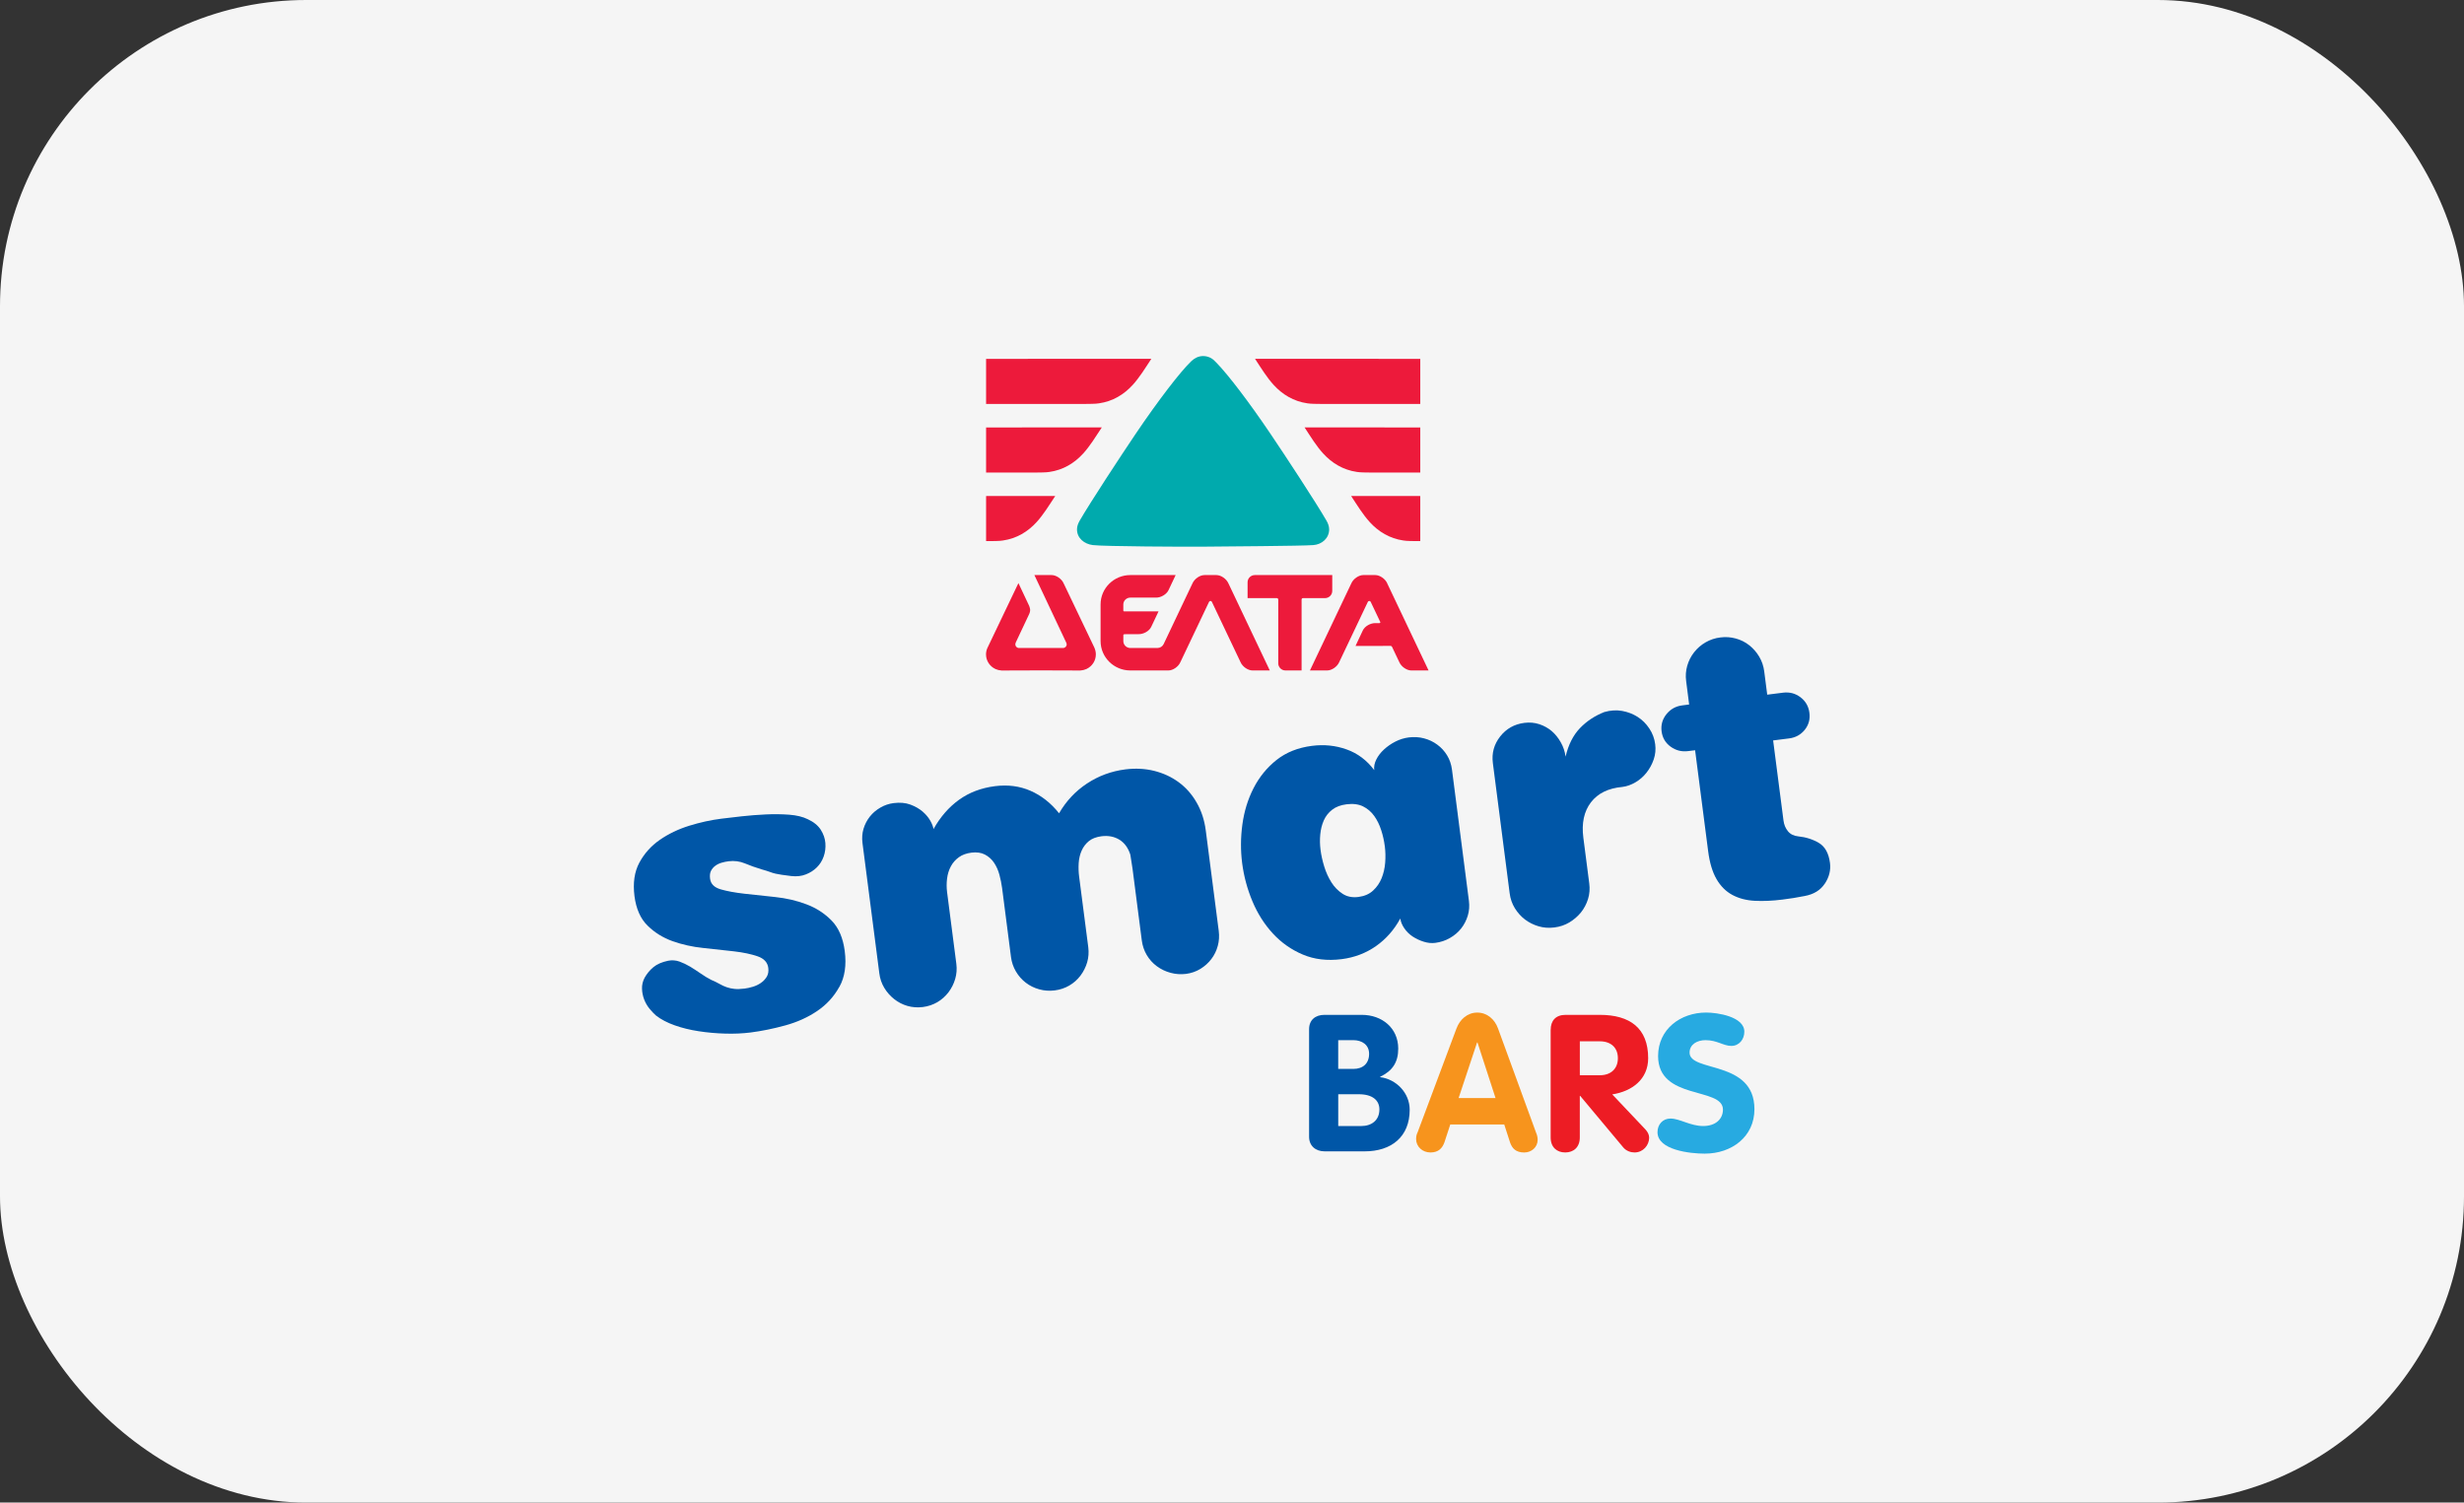 <svg xmlns="http://www.w3.org/2000/svg" width="346" height="211" viewBox="0 0 346 211" fill="none"><rect x="0" y="0" width="346" height="211" fill="#333333" stroke="none"/><rect width="346" height="211" rx="43" fill="#F5F5F5"></rect><g clip-path="url(#clip0_466_123)"><path d="M117.858 138.583C117.103 139.951 116.065 141.082 114.747 141.974C113.429 142.866 111.928 143.544 110.247 144.001C108.567 144.461 106.95 144.789 105.397 144.988C104.269 145.128 103.074 145.184 101.816 145.143C100.553 145.11 99.321 144.996 98.111 144.811C96.905 144.627 95.785 144.354 94.751 143.986C93.712 143.621 92.835 143.164 92.122 142.611C91.838 142.368 91.543 142.051 91.218 141.664C90.901 141.281 90.647 140.846 90.456 140.356C90.273 139.869 90.165 139.357 90.154 138.83C90.135 138.296 90.262 137.787 90.52 137.293C90.841 136.722 91.252 136.228 91.756 135.812C92.256 135.396 92.947 135.097 93.817 134.913C94.377 134.806 94.911 134.846 95.423 135.031C95.93 135.215 96.427 135.454 96.913 135.742C97.398 136.037 97.887 136.357 98.384 136.7C98.877 137.047 99.373 137.349 99.874 137.603C100.329 137.795 100.718 137.983 101.046 138.174C101.375 138.362 101.711 138.517 102.047 138.631C102.387 138.749 102.745 138.827 103.13 138.867C103.511 138.908 103.985 138.893 104.553 138.823C104.904 138.779 105.288 138.698 105.703 138.572C106.121 138.447 106.498 138.27 106.842 138.031C107.189 137.795 107.465 137.5 107.671 137.157C107.876 136.811 107.947 136.394 107.884 135.908C107.783 135.141 107.286 134.603 106.382 134.29C105.483 133.98 104.373 133.744 103.067 133.593C101.756 133.439 100.326 133.284 98.783 133.125C97.234 132.967 95.789 132.643 94.433 132.16C93.074 131.673 91.909 130.944 90.923 129.971C89.937 129.002 89.329 127.623 89.097 125.847C88.862 123.997 89.086 122.434 89.78 121.141C90.475 119.851 91.431 118.782 92.652 117.938C93.869 117.094 95.247 116.435 96.778 115.956C98.313 115.48 99.822 115.148 101.304 114.964C102.118 114.861 103.07 114.75 104.168 114.629C105.266 114.507 106.382 114.422 107.525 114.367C108.664 114.312 109.762 114.327 110.815 114.404C111.864 114.485 112.734 114.695 113.421 115.034C114.262 115.421 114.87 115.922 115.259 116.527C115.639 117.135 115.852 117.754 115.901 118.384C115.953 119.055 115.871 119.678 115.662 120.275C115.453 120.868 115.132 121.377 114.702 121.8C114.273 122.224 113.757 122.56 113.16 122.788C112.566 123.028 111.883 123.105 111.121 123.02C110.539 122.954 110.09 122.891 109.777 122.843C109.467 122.799 109.183 122.74 108.925 122.689C108.664 122.633 108.395 122.552 108.111 122.442C107.831 122.338 107.428 122.213 106.905 122.066C106.084 121.815 105.311 121.542 104.594 121.24C103.873 120.942 103.108 120.842 102.301 120.945C101.98 120.982 101.659 121.052 101.33 121.148C101.002 121.24 100.707 121.384 100.445 121.579C100.184 121.771 99.978 122.01 99.837 122.294C99.695 122.578 99.65 122.943 99.71 123.396C99.803 124.13 100.3 124.62 101.196 124.885C102.088 125.143 103.201 125.349 104.527 125.5C105.856 125.652 107.294 125.81 108.84 125.965C110.385 126.127 111.846 126.462 113.223 126.982C114.598 127.494 115.781 128.257 116.775 129.271C117.764 130.28 118.38 131.707 118.619 133.549C118.877 135.532 118.627 137.212 117.869 138.583H117.858Z" fill="#0056A7"></path><path d="M171.002 132.824C170.823 133.502 170.524 134.113 170.11 134.659C169.699 135.208 169.184 135.672 168.571 136.052C167.955 136.428 167.279 136.664 166.536 136.759C165.797 136.848 165.072 136.8 164.367 136.605C163.657 136.413 163.019 136.103 162.444 135.68C161.869 135.26 161.398 134.733 161.028 134.11C160.659 133.483 160.431 132.801 160.334 132.068L159.038 122.037C158.986 121.653 158.933 121.296 158.874 120.968C158.814 120.64 158.762 120.319 158.721 120.006C158.414 119.055 157.903 118.355 157.186 117.913C156.465 117.474 155.629 117.312 154.673 117.43C153.933 117.53 153.343 117.754 152.907 118.108C152.47 118.466 152.13 118.904 151.895 119.431C151.656 119.958 151.517 120.54 151.473 121.185C151.432 121.827 151.45 122.46 151.532 123.087L152.817 133.015C152.91 133.752 152.858 134.456 152.66 135.138C152.458 135.816 152.145 136.442 151.719 137.006C151.29 137.574 150.767 138.038 150.151 138.396C149.531 138.757 148.855 138.985 148.112 139.077C147.369 139.173 146.644 139.125 145.942 138.93C145.233 138.735 144.602 138.425 144.045 137.998C143.489 137.57 143.026 137.047 142.66 136.424C142.29 135.798 142.059 135.116 141.965 134.382L140.718 124.716C140.632 124.093 140.509 123.463 140.337 122.829C140.166 122.195 139.912 121.635 139.579 121.141C139.251 120.655 138.821 120.275 138.302 120.002C137.783 119.73 137.156 119.645 136.413 119.733C135.707 119.822 135.117 120.036 134.643 120.378C134.168 120.725 133.788 121.152 133.519 121.664C133.242 122.177 133.067 122.748 132.989 123.378C132.91 124.008 132.91 124.635 132.989 125.265L134.292 135.352C134.385 136.081 134.329 136.789 134.131 137.463C133.933 138.149 133.62 138.768 133.19 139.339C132.757 139.903 132.238 140.371 131.622 140.732C131.006 141.09 130.322 141.322 129.583 141.414C128.84 141.506 128.123 141.458 127.432 141.259C126.745 141.064 126.121 140.74 125.561 140.297C125.001 139.855 124.542 139.332 124.172 138.72C123.806 138.112 123.575 137.441 123.481 136.712L121.11 118.37C121.021 117.673 121.069 117.014 121.256 116.387C121.442 115.764 121.737 115.197 122.137 114.681C122.537 114.172 123.033 113.748 123.616 113.413C124.198 113.07 124.826 112.857 125.498 112.775C126.379 112.665 127.163 112.735 127.839 112.986C128.515 113.236 129.086 113.564 129.553 113.962C130.016 114.364 130.378 114.799 130.64 115.259C130.897 115.724 131.043 116.111 131.084 116.424C132.047 114.714 133.242 113.336 134.669 112.311C136.099 111.283 137.783 110.642 139.721 110.398C141.521 110.17 143.183 110.384 144.703 111.047C146.222 111.707 147.563 112.757 148.717 114.205C149.714 112.488 151.021 111.091 152.641 110.023C154.262 108.954 156.058 108.29 158.037 108.04C159.449 107.863 160.793 107.933 162.074 108.25C163.351 108.571 164.497 109.098 165.506 109.838C166.518 110.579 167.358 111.522 168.022 112.68C168.695 113.837 169.124 115.145 169.314 116.608L171.137 130.716C171.23 131.445 171.189 132.149 171.002 132.831V132.824Z" fill="#0056A7"></path><path d="M206.107 128.589C205.905 129.252 205.595 129.849 205.181 130.376C204.763 130.907 204.24 131.356 203.605 131.717C202.974 132.082 202.283 132.307 201.54 132.403C201.01 132.469 200.465 132.414 199.905 132.233C199.344 132.057 198.829 131.813 198.359 131.504C197.888 131.187 197.496 130.804 197.19 130.347C196.876 129.89 196.697 129.433 196.633 128.983C195.763 130.579 194.621 131.876 193.209 132.864C191.794 133.855 190.185 134.463 188.385 134.692C186.372 134.942 184.561 134.728 182.948 134.047C181.335 133.365 179.934 132.381 178.747 131.095C177.559 129.812 176.6 128.305 175.872 126.573C175.147 124.844 174.665 123.053 174.426 121.207C174.199 119.434 174.206 117.625 174.456 115.79C174.703 113.954 175.226 112.248 176.028 110.678C176.831 109.112 177.907 107.785 179.258 106.716C180.606 105.648 182.272 104.984 184.244 104.734C185.939 104.52 187.559 104.686 189.098 105.239C190.64 105.788 191.932 106.757 192.974 108.146C192.911 107.66 193.008 107.162 193.265 106.65C193.519 106.138 193.881 105.67 194.348 105.242C194.815 104.811 195.349 104.443 195.954 104.133C196.559 103.827 197.182 103.635 197.817 103.554C198.557 103.462 199.27 103.499 199.961 103.683C200.648 103.86 201.268 104.159 201.82 104.564C202.377 104.973 202.836 105.471 203.198 106.064C203.564 106.654 203.796 107.336 203.893 108.102L206.268 126.495C206.361 127.229 206.309 127.925 206.107 128.589ZM193.952 116.578C193.713 115.83 193.389 115.163 192.967 114.577C192.552 113.995 192.026 113.545 191.398 113.236C190.767 112.926 189.99 112.827 189.072 112.945C188.258 113.048 187.593 113.298 187.07 113.704C186.551 114.105 186.155 114.607 185.89 115.204C185.625 115.804 185.461 116.46 185.394 117.183C185.326 117.894 185.338 118.624 185.435 119.35C185.528 120.087 185.696 120.861 185.95 121.679C186.196 122.493 186.54 123.238 186.962 123.912C187.391 124.583 187.918 125.117 188.542 125.519C189.165 125.921 189.905 126.064 190.752 125.957C191.596 125.847 192.287 125.548 192.813 125.058C193.344 124.568 193.74 123.986 194.012 123.319C194.285 122.641 194.453 121.915 194.512 121.126C194.572 120.341 194.554 119.582 194.46 118.848C194.363 118.086 194.195 117.326 193.952 116.575V116.578Z" fill="#0056A7"></path><path d="M232.22 106.635C231.985 107.321 231.652 107.936 231.219 108.485C230.79 109.035 230.275 109.492 229.673 109.845C229.072 110.203 228.46 110.424 227.821 110.505C225.835 110.682 224.36 111.408 223.392 112.679C222.429 113.951 222.074 115.598 222.336 117.621L223.165 124.049C223.266 124.815 223.21 125.545 222.993 126.249C222.776 126.949 222.444 127.572 222 128.128C221.548 128.681 221.01 129.145 220.375 129.529C219.744 129.908 219.038 130.144 218.262 130.24C217.485 130.336 216.742 130.284 216.032 130.07C215.327 129.86 214.692 129.54 214.135 129.116C213.575 128.692 213.109 128.161 212.72 127.542C212.336 126.916 212.093 126.223 211.992 125.453L209.632 107.166C209.449 105.773 209.793 104.527 210.652 103.426C211.514 102.327 212.649 101.686 214.061 101.509C214.804 101.417 215.498 101.48 216.159 101.697C216.817 101.915 217.395 102.239 217.903 102.67C218.404 103.105 218.833 103.636 219.18 104.266C219.535 104.892 219.752 105.559 219.841 106.252C220.241 104.572 220.906 103.245 221.858 102.254C222.802 101.27 223.945 100.514 225.278 99.991C226.145 99.74 226.981 99.692 227.788 99.832C228.594 99.98 229.322 100.26 229.968 100.676C230.618 101.093 231.16 101.635 231.604 102.305C232.048 102.972 232.325 103.709 232.425 104.509C232.523 105.239 232.452 105.95 232.22 106.635Z" fill="#0056A7"></path><path d="M256.238 124.089C255.626 125.014 254.685 125.589 253.423 125.821C252.896 125.921 252.373 126.017 251.843 126.105C251.317 126.186 250.805 126.26 250.308 126.322C248.901 126.499 247.597 126.558 246.41 126.496C245.219 126.433 244.166 126.157 243.262 125.67C242.355 125.184 241.615 124.443 241.04 123.455C240.465 122.464 240.069 121.152 239.86 119.512L238.03 105.353L237.075 105.471C236.16 105.593 235.331 105.386 234.599 104.856C233.867 104.329 233.445 103.614 233.325 102.707C233.21 101.804 233.437 100.997 234.009 100.286C234.58 99.578 235.327 99.162 236.242 99.051L237.194 98.93L236.772 95.635C236.675 94.909 236.727 94.19 236.925 93.494C237.123 92.801 237.444 92.167 237.892 91.596C238.337 91.025 238.878 90.56 239.513 90.195C240.144 89.834 240.835 89.602 241.574 89.514C242.317 89.418 243.038 89.469 243.747 89.665C244.449 89.856 245.084 90.173 245.644 90.619C246.201 91.061 246.668 91.6 247.037 92.222C247.407 92.849 247.635 93.527 247.732 94.257L248.157 97.551L250.379 97.271C251.298 97.157 252.112 97.371 252.833 97.916C253.546 98.462 253.968 99.191 254.08 100.094C254.199 101.001 253.979 101.797 253.423 102.49C252.863 103.179 252.131 103.58 251.212 103.695L248.986 103.975L250.439 115.211C250.514 115.805 250.723 116.306 251.063 116.722C251.402 117.142 251.884 117.382 252.504 117.445C253.594 117.555 254.569 117.868 255.424 118.377C256.279 118.893 256.795 119.825 256.97 121.185C257.101 122.195 256.858 123.164 256.242 124.093L256.238 124.089Z" fill="#0056A7"></path><path d="M183.825 144.532C183.825 143.238 184.699 142.512 185.98 142.512H191.215C194.079 142.512 196.342 144.37 196.342 147.248C196.342 149.16 195.551 150.369 193.807 151.206V151.261C196.096 151.556 197.952 153.494 197.952 155.838C197.952 159.634 195.386 161.679 191.626 161.679H186.006C184.725 161.679 183.825 160.898 183.825 159.634V144.535V144.532ZM187.914 150.104H190.043C191.38 150.104 192.253 149.348 192.253 147.978C192.253 146.713 191.245 146.065 190.043 146.065H187.914V150.104ZM187.914 158.127H191.133C192.634 158.127 193.698 157.294 193.698 155.787C193.698 154.523 192.743 153.66 190.808 153.66H187.918V158.127H187.914Z" fill="#0056A7"></path><path d="M204.524 144.425C204.987 143.161 206.051 142.192 207.44 142.192C208.829 142.192 209.893 143.135 210.357 144.425L215.704 159.067C215.894 159.498 215.92 159.874 215.92 160.062C215.92 161.112 215.047 161.838 214.038 161.838C212.866 161.838 212.347 161.274 212.048 160.438L211.23 157.906H203.65L202.832 160.408C202.533 161.241 201.988 161.835 200.868 161.835C199.748 161.835 198.852 161.027 198.852 159.951C198.852 159.52 198.96 159.196 199.042 159.063L204.524 144.421V144.425ZM204.822 154.195H210.006L207.47 146.389H207.414L204.822 154.195Z" fill="#F7941D"></path><path d="M217.75 144.613C217.75 143.319 218.46 142.512 219.849 142.512H224.647C228.874 142.512 231.44 144.37 231.44 148.597C231.44 151.556 229.177 153.255 226.395 153.682L231.033 158.58C231.387 158.956 231.578 159.361 231.578 159.763C231.578 160.813 230.734 161.834 229.531 161.834C229.012 161.834 228.385 161.646 227.948 161.134L221.895 153.892H221.839V159.734C221.839 161.105 220.965 161.834 219.793 161.834C218.62 161.834 217.746 161.108 217.746 159.734V144.605L217.75 144.613ZM221.843 150.992H224.651C226.178 150.992 227.186 150.104 227.186 148.597C227.186 147.089 226.178 146.227 224.651 146.227H221.843V150.992Z" fill="#ED1C24"></path><path d="M244.942 144.882C244.942 145.932 244.233 146.872 243.116 146.872C242 146.872 241.126 146.065 239.491 146.065C238.318 146.065 237.254 146.658 237.254 147.815C237.254 150.616 246.361 148.81 246.361 155.757C246.361 159.634 243.169 162 239.379 162C237.28 162 232.75 161.488 232.75 158.986C232.75 157.935 233.46 157.073 234.576 157.073C235.857 157.073 237.384 158.123 239.158 158.123C240.932 158.123 241.94 157.128 241.94 155.809C241.94 152.606 232.833 154.545 232.833 148.298C232.833 144.528 235.969 142.188 239.595 142.188C241.149 142.188 244.942 142.752 244.942 144.878V144.882Z" fill="#27AAE1"></path><path d="M184.415 76.545C185.644 76.457 186.641 75.565 186.641 74.345C186.641 73.884 186.477 73.479 186.264 73.107C184.785 70.549 180.506 64.026 178.414 60.934C175.352 56.398 172.47 52.646 170.886 51.01L170.595 50.719C170.192 50.276 169.602 50 168.941 50C168.28 50 167.731 50.302 167.29 50.715C165.786 52.148 162.735 56.096 159.464 60.934C157.376 64.026 153.093 70.553 151.614 73.107C151.405 73.479 151.234 73.884 151.234 74.345C151.234 75.561 152.245 76.398 153.467 76.545C154.994 76.737 166.626 76.792 168.952 76.766C171.783 76.737 182.713 76.674 184.415 76.545Z" fill="#00AAAD"></path><path d="M194.8 81.918C194.516 81.277 193.762 80.754 193.108 80.754H191.447C190.797 80.754 190.039 81.273 189.755 81.918L183.945 94.15H186.361C187.011 94.15 187.769 93.63 188.052 92.985L192.074 84.52C192.108 84.443 192.186 84.388 192.276 84.388C192.365 84.388 192.444 84.443 192.477 84.52L193.822 87.347C193.822 87.347 193.829 87.373 193.829 87.387C193.829 87.45 193.777 87.502 193.713 87.502H193.153C192.444 87.483 191.645 87.944 191.368 88.53L190.345 90.708L195.267 90.701C195.36 90.701 195.442 90.76 195.476 90.841L196.495 92.985C196.779 93.627 197.533 94.15 198.187 94.15H200.603L194.793 81.918H194.8Z" fill="#ED1A3B"></path><path d="M185.125 83.99H186.062C186.622 83.99 187.078 83.54 187.078 82.984V80.754H176.208C175.648 80.754 175.188 81.204 175.188 81.76V83.99H179.292C179.404 83.99 179.494 84.078 179.494 84.189V93.148C179.494 93.7 179.949 94.15 180.513 94.15H182.772V84.185C182.772 84.074 182.862 83.986 182.974 83.986H185.121L185.125 83.99Z" fill="#ED1A3B"></path><path d="M170.804 80.754H169.143C168.493 80.754 167.735 81.273 167.451 81.918L163.396 90.457C163.239 90.774 162.914 90.995 162.533 90.995H158.721C158.183 90.995 157.742 90.561 157.742 90.026V89.178C157.746 89.116 157.794 89.068 157.858 89.068V89.061L159.867 89.053C160.576 89.072 161.376 88.618 161.652 88.036L162.683 85.858H157.858C157.791 85.858 157.738 85.806 157.738 85.74V84.889C157.738 84.358 158.179 83.92 158.717 83.92H162.302C163.011 83.945 163.81 83.459 164.087 82.873L165.087 80.754H158.721C156.413 80.754 154.546 82.604 154.546 84.881V90.022C154.546 92.304 156.417 94.15 158.721 94.15H163.933H164.06C164.71 94.15 165.468 93.63 165.752 92.985L169.774 84.52C169.807 84.443 169.886 84.388 169.975 84.388C170.065 84.388 170.143 84.443 170.177 84.52L174.199 92.985C174.482 93.627 175.237 94.15 175.89 94.15H178.306L172.496 81.918C172.212 81.277 171.458 80.754 170.804 80.754Z" fill="#ED1A3B"></path><path d="M153.698 90.992L149.359 81.918C149.075 81.277 148.321 80.754 147.667 80.754H145.251L149.729 90.251C149.729 90.251 149.729 90.258 149.729 90.262C149.762 90.332 149.785 90.406 149.785 90.49C149.785 90.771 149.557 90.995 149.273 90.995C149.258 90.995 149.243 90.995 149.225 90.992C149.225 90.992 149.217 90.992 149.213 90.992H146.174H143.134C143.134 90.992 143.13 90.992 143.127 90.992C143.112 90.992 143.101 90.995 143.086 90.995C142.802 90.995 142.574 90.771 142.574 90.49C142.574 90.417 142.593 90.347 142.619 90.284C142.619 90.273 142.619 90.262 142.623 90.255L142.667 90.155L144.523 86.219C144.523 86.219 144.654 85.95 144.658 85.655C144.658 85.46 144.523 85.091 144.523 85.091L143.011 81.885C143.011 81.885 142.996 81.911 142.989 81.926C142.989 81.926 138.642 91.014 138.638 91.025C138.522 91.294 138.459 91.589 138.459 91.898C138.459 92.794 138.986 93.564 139.747 93.929C139.758 93.936 139.796 93.955 139.803 93.955C140.061 94.069 140.341 94.139 140.636 94.154C140.655 94.154 140.752 94.157 140.755 94.157L146.17 94.139L151.585 94.157C151.585 94.157 151.685 94.157 151.704 94.154C151.999 94.139 152.279 94.069 152.537 93.955C152.544 93.955 152.582 93.933 152.593 93.929C153.355 93.56 153.881 92.794 153.881 91.898C153.881 91.578 153.814 91.272 153.691 90.999" fill="#ED1A3B"></path><path d="M147.369 66.271C149.295 65.998 150.875 65.032 152.1 63.687C153.048 62.648 153.821 61.38 154.714 60.028H154.71V60.02H148.817L138.47 60.028V66.356H145.52C147.014 66.352 147.23 66.289 147.369 66.271Z" fill="#ED1A3B"></path><path d="M140.83 75.9C142.757 75.627 144.336 74.662 145.561 73.317C146.51 72.278 147.283 71.01 148.175 69.657H148.171V69.65H142.279L138.47 69.657V75.985H138.985C140.479 75.981 140.696 75.919 140.834 75.9" fill="#ED1A3B"></path><path d="M154.325 56.637C156.252 56.364 157.832 55.399 159.057 54.054C160.005 53.014 160.778 51.747 161.67 50.394H161.667V50.387H155.774L138.47 50.394V56.722H152.477C153.971 56.718 154.187 56.655 154.325 56.637Z" fill="#ED1A3B"></path><path d="M199.438 60.028L189.09 60.02H183.194V60.028C184.083 61.38 184.856 62.648 185.808 63.687C187.033 65.032 188.612 65.994 190.539 66.271C190.677 66.289 190.894 66.352 192.388 66.356H199.438V60.028Z" fill="#ED1A3B"></path><path d="M192.343 73.317C193.568 74.662 195.147 75.624 197.074 75.9C197.212 75.919 197.429 75.981 198.923 75.985H199.438V69.657L195.629 69.65H189.733V69.657C190.622 71.01 191.394 72.278 192.347 73.317" fill="#ED1A3B"></path><path d="M178.851 54.054C180.076 55.399 181.656 56.361 183.583 56.637C183.721 56.655 183.937 56.718 185.431 56.722H199.438V50.394L182.134 50.387H176.238V50.394C177.126 51.747 177.899 53.014 178.851 54.054Z" fill="#ED1A3B"></path></g><defs><clipPath id="clip0_466_123"><rect width="168" height="112" fill="white" transform="translate(89 50)"></rect></clipPath></defs></svg>